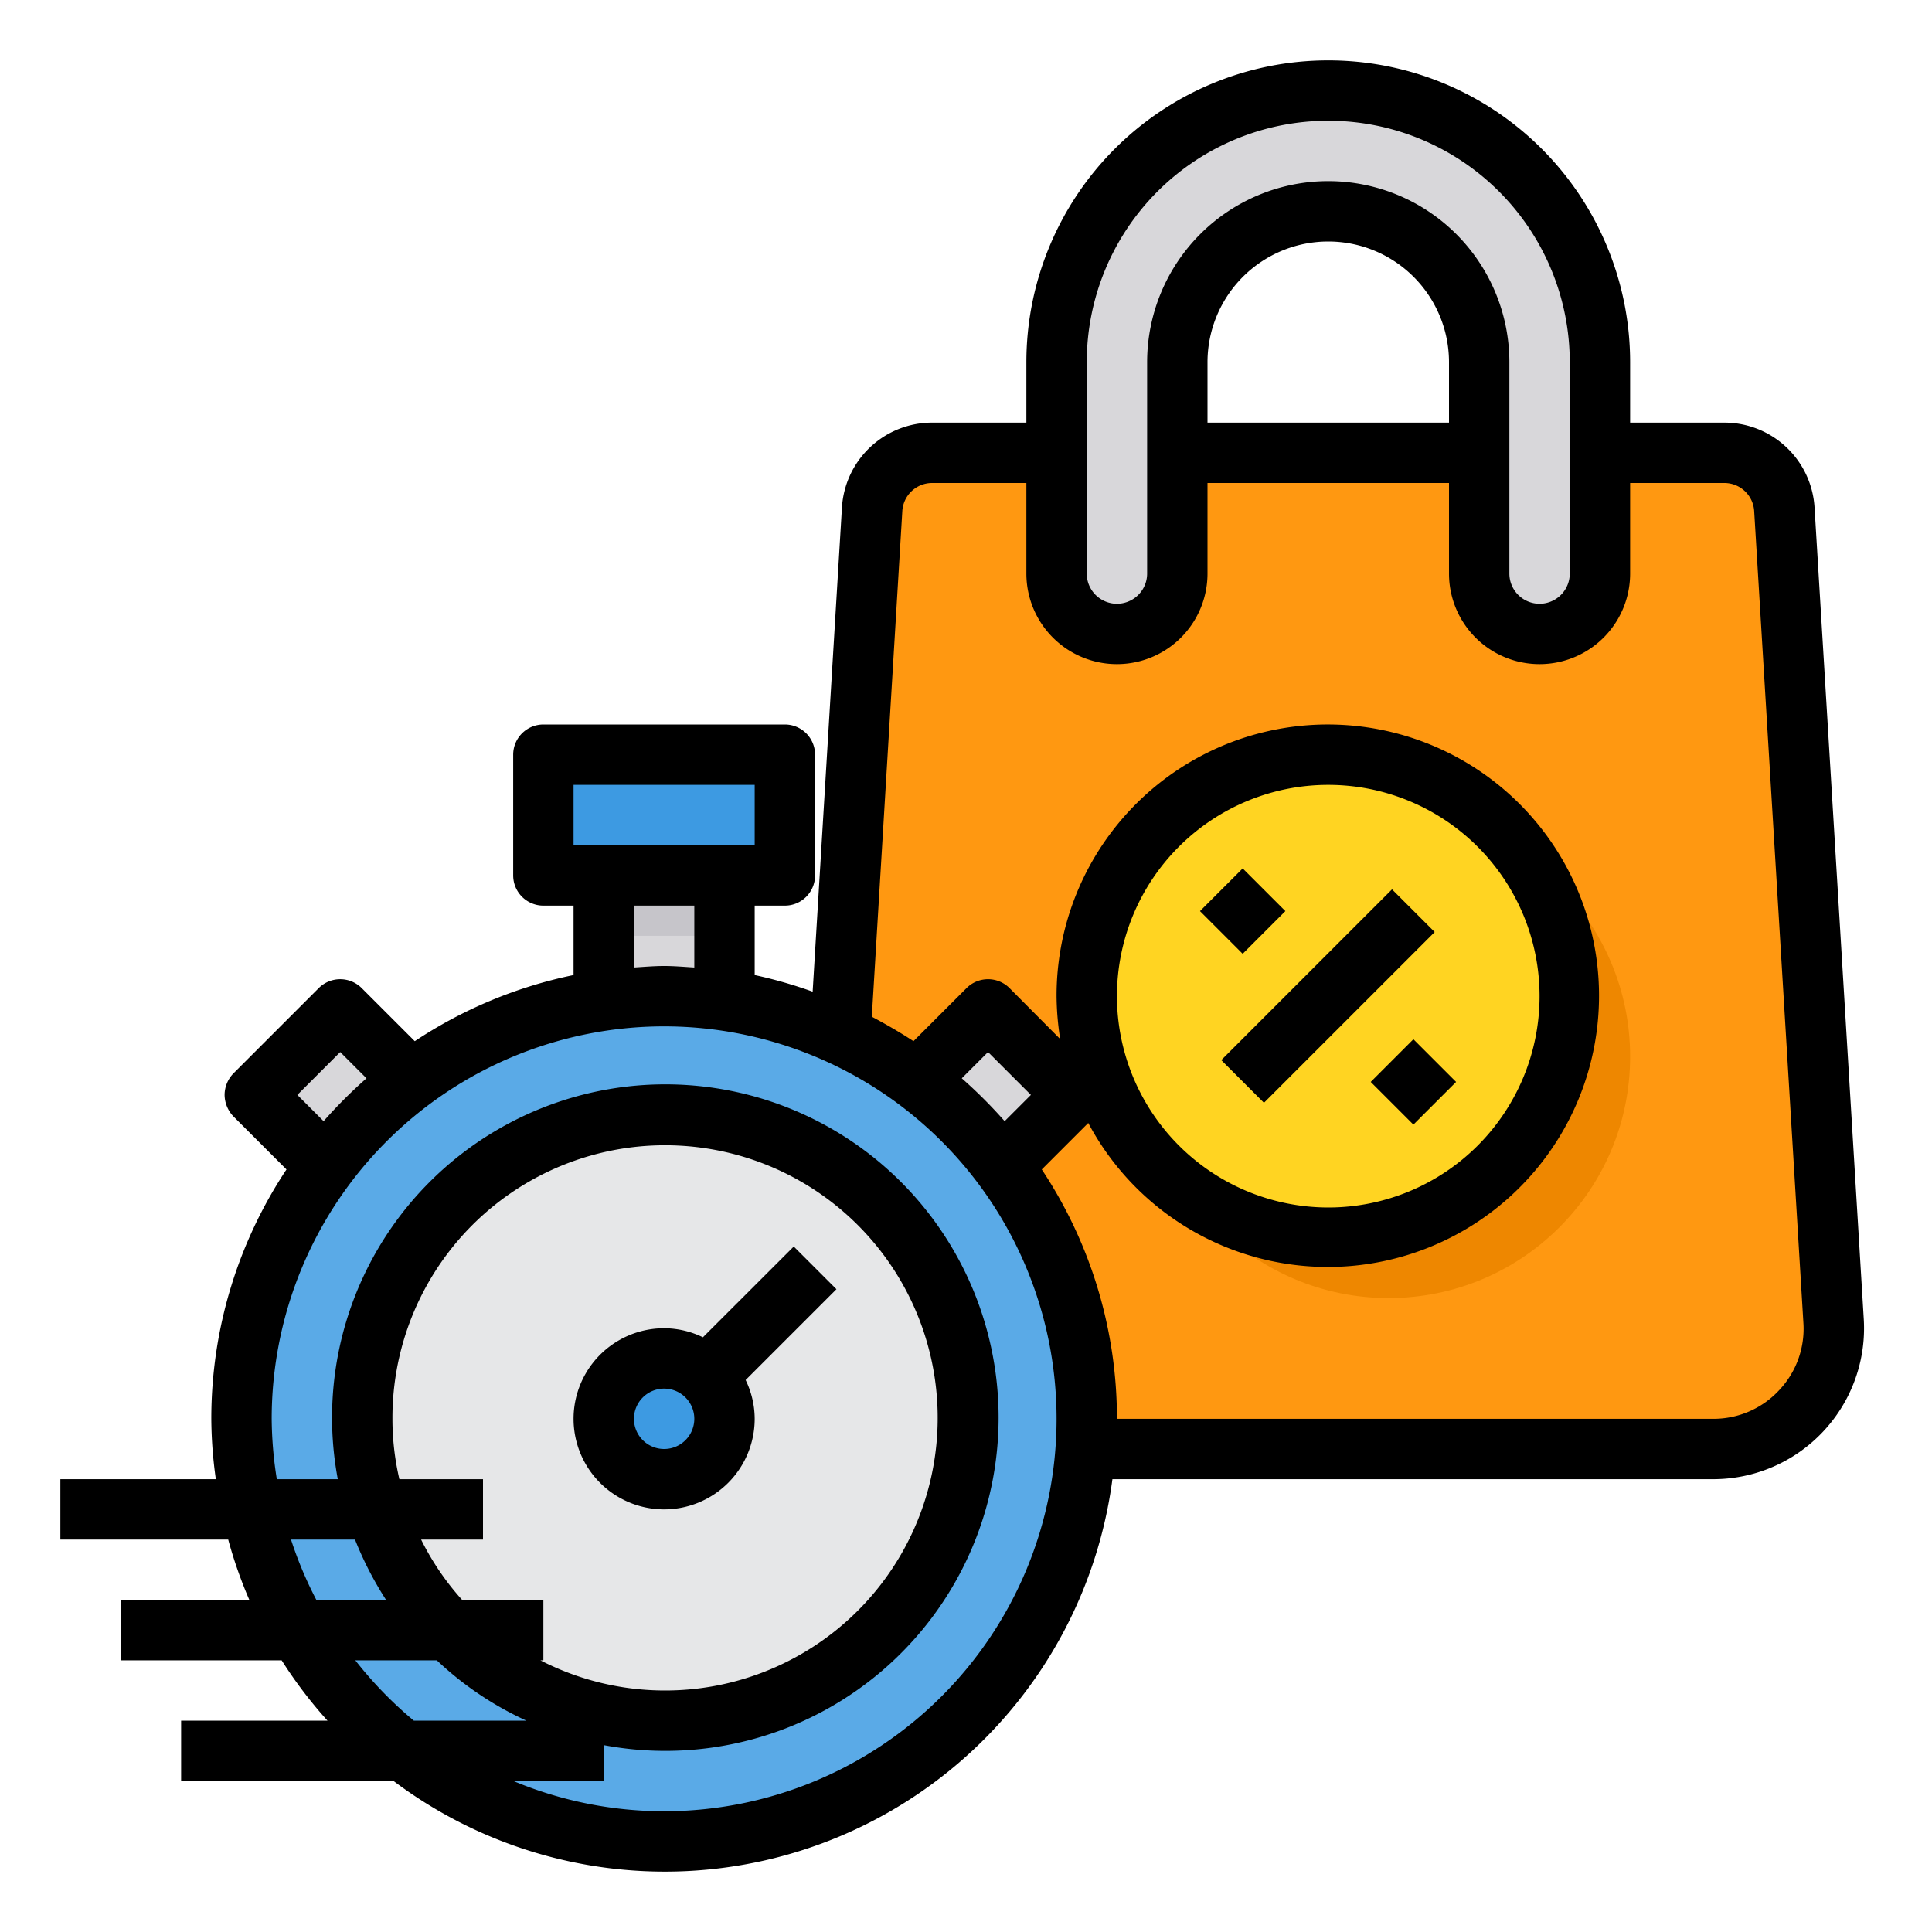 <svg height="512" viewBox="0 0 64 64" width="512" xmlns="http://www.w3.org/2000/svg"><g id="Shipping-Stopwatch-Discount-Percentage-Delivery"><path d="m60.74 43.76a4 4 0 0 1 -3.99 4.24h-25.5a4 4 0 0 1 -3.99-4.24l1.63-26.88a1.988 1.988 0 0 1 1.99-1.88h26.24a1.988 1.988 0 0 1 1.99 1.88z" fill="#ff9811"/><path d="m53 12v7a2.006 2.006 0 0 1 -2 2 2.015 2.015 0 0 1 -2-2v-7a5 5 0 1 0 -10 0v7a2.006 2.006 0 0 1 -2 2 2.015 2.015 0 0 1 -2-2v-7a9 9 0 0 1 18 0z" fill="#d8d7da"/><path d="m26 25v4h-2-4-2v-4z" fill="#3d9ae2"/><g fill="#d8d7da"><path d="m20 29h4v7h-4z"/><path d="m28.17 35.329h7v4.002h-7z" transform="matrix(.707 -.707 .707 .707 -17.12 33.328)"/><path d="m10.329 33.83h4.002v7h-4.002z" transform="matrix(.707 -.707 .707 .707 -22.785 19.652)"/></g><circle cx="46" cy="35" fill="#ee8700" r="8"/><circle cx="44" cy="33" fill="#ffd422" r="8"/><circle cx="22" cy="47" fill="#5aaae7" r="14"/><circle cx="22" cy="47" fill="#e6e7e8" r="10"/><circle cx="22" cy="47" fill="#3d9ae2" r="2"/><path d="m20 29h4v2h-4z" fill="#c6c5ca"/><path d="m22 50a3 3 0 0 0 3-3 2.951 2.951 0 0 0 -.3-1.285l3.008-3.008-1.414-1.414-3.009 3.007a2.965 2.965 0 0 0 -1.285-.3 3 3 0 0 0 0 6zm0-4a1 1 0 1 1 -1 1 1 1 0 0 1 1-1z"/><path d="m60.11 16.82a2.993 2.993 0 0 0 -2.99-2.82h-3.12v-2a10 10 0 0 0 -20 0v2h-3.12a2.993 2.993 0 0 0 -2.99 2.82l-.97 16.03a15.139 15.139 0 0 0 -1.92-.55v-2.3h1a1 1 0 0 0 1-1v-4a1 1 0 0 0 -1-1h-8a1 1 0 0 0 -1 1v4a1 1 0 0 0 1 1h1v2.3a14.944 14.944 0 0 0 -5.26 2.19l-1.76-1.76a1.008 1.008 0 0 0 -1.42 0l-2.83 2.83a1.033 1.033 0 0 0 -.29.71 1.052 1.052 0 0 0 .29.71l1.76 1.76a14.913 14.913 0 0 0 -2.49 8.26 14.712 14.712 0 0 0 .15 2h-5.15v2h5.56a14.769 14.769 0 0 0 .7 2h-4.26v2h5.33a14.836 14.836 0 0 0 1.52 2h-4.85v2h7.04a14.954 14.954 0 0 0 23.81-10h19.9a5 5 0 0 0 4.99-5.3zm-24.11-4.82a8 8 0 0 1 16 0v7a1 1 0 0 1 -2 0v-7a6 6 0 0 0 -12 0v7a1 1 0 0 1 -2 0zm12 0v2h-8v-2a4 4 0 0 1 8 0zm-29 14h6v2h-6zm4 4v2.05c-.33-.02-.66-.05-1-.05s-.67.03-1 .05v-2.05zm-11.73 4.85.87.87a15.858 15.858 0 0 0 -1.42 1.42l-.87-.87zm-.79 18.15a13.009 13.009 0 0 1 -.84-2h2.12a11.455 11.455 0 0 0 1.03 2zm1.29 2h2.7a10.923 10.923 0 0 0 2.97 2h-3.73a13.109 13.109 0 0 1 -1.94-2zm3.54-2a8.827 8.827 0 0 1 -1.36-2h2.05v-2h-2.77a8.759 8.759 0 0 1 -.23-2 9.031 9.031 0 1 1 4.9 8h.1v-2zm6.69 7a12.957 12.957 0 0 1 -4.99-1h2.99v-1.19a11.04 11.04 0 1 0 -8.81-8.81h-2.02a13.161 13.161 0 0 1 -.17-2 13 13 0 1 1 13 13zm9.86-24.28.87-.87 1.42 1.42-.87.87a15.858 15.858 0 0 0 -1.42-1.42zm27.07 10.34a2.958 2.958 0 0 1 -2.18.94h-19.75a14.913 14.913 0 0 0 -2.49-8.26l1.54-1.54a8.985 8.985 0 1 0 -1.05-4.2 9.489 9.489 0 0 0 .12 1.42l-1.68-1.69a1.008 1.008 0 0 0 -1.42 0l-1.76 1.76c-.44-.29-.91-.56-1.38-.81l1.01-16.74a.989.989 0 0 1 .99-.94h3.12v3a3 3 0 0 0 6 0v-3h8v3a3 3 0 0 0 6 0v-3h3.12a.989.989 0 0 1 .99.94l1.63 26.88a2.959 2.959 0 0 1 -.81 2.24zm-21.93-13.06a7 7 0 1 1 7 7 7.008 7.008 0 0 1 -7-7z"/><path d="m40 32h8v2h-8z" transform="matrix(.707 -.707 .707 .707 -10.448 40.773)"/><path d="m40.172 29.172h2v2h-2z" transform="matrix(.707 -.707 .707 .707 -9.275 37.959)"/><path d="m45.828 34.828h2v2h-2z" transform="matrix(.707 -.707 .707 .707 -11.617 43.617)"/></g></svg>